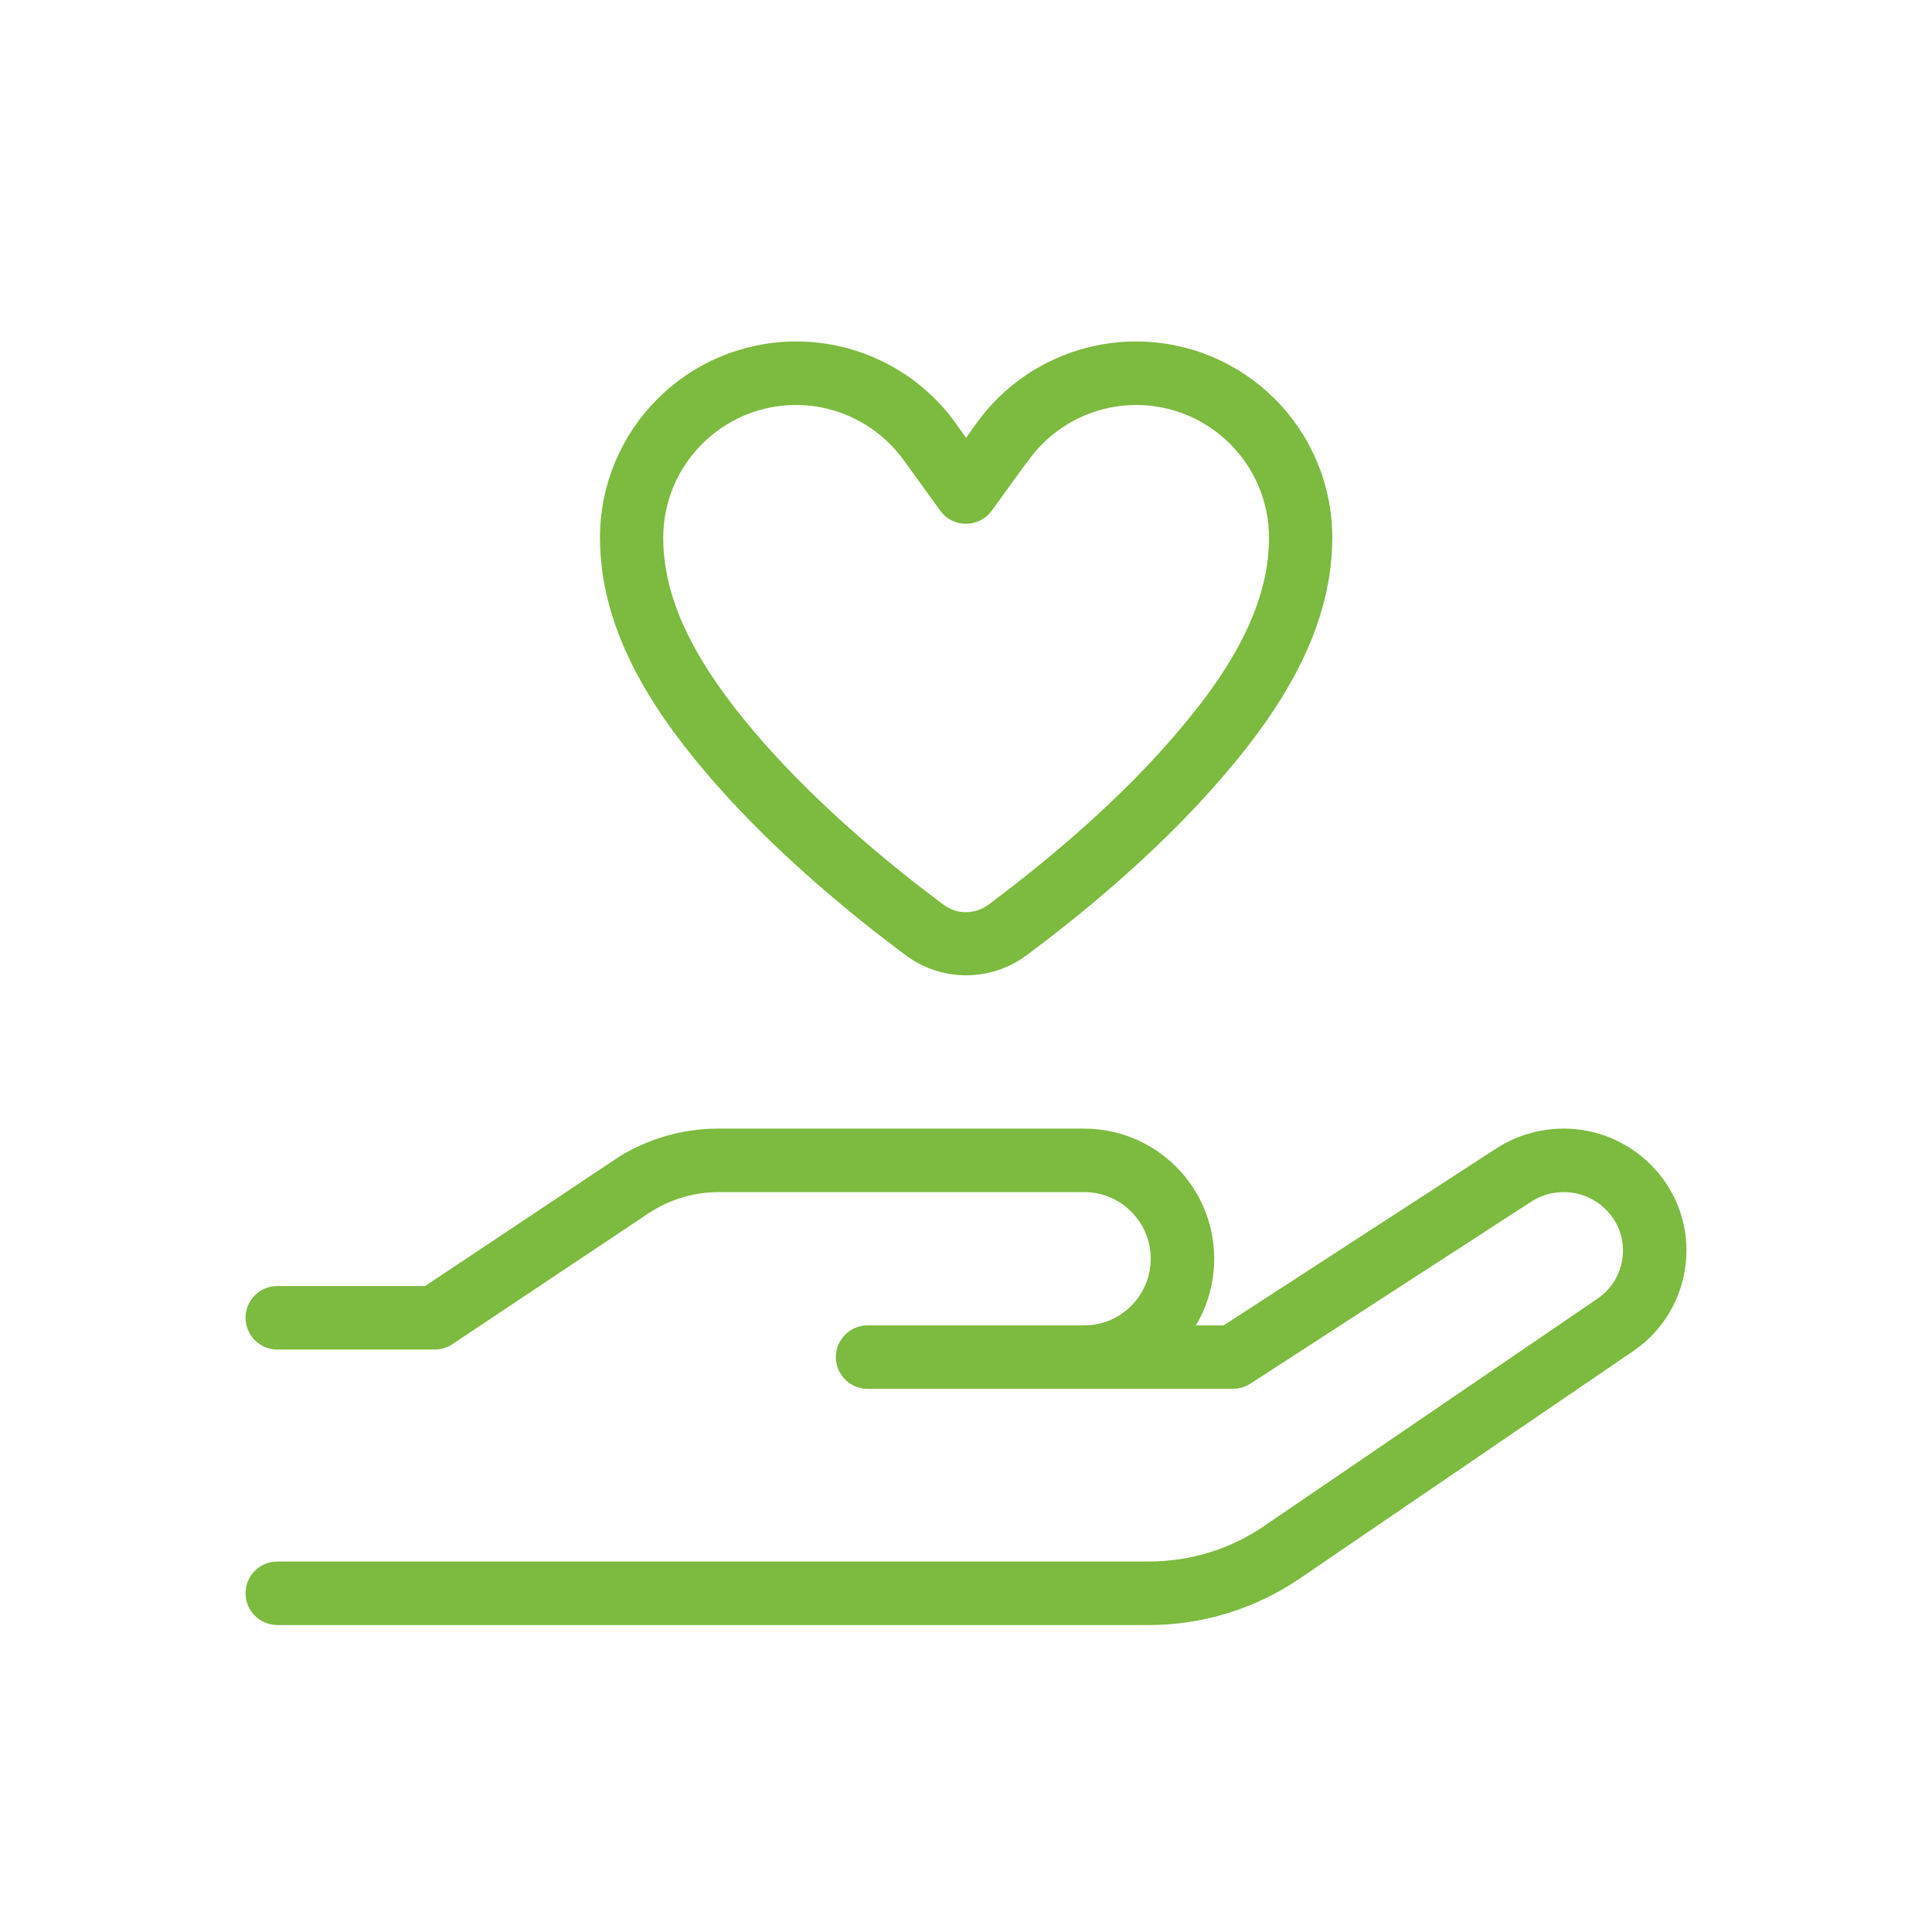 <svg xmlns="http://www.w3.org/2000/svg" fill="none" viewBox="0 0 56 56" height="56" width="56">
<path stroke-width="0.7" stroke="#7DBA40" fill="#7DBA40" d="M29.526 13.128L28.463 14.597C28.357 14.747 28.185 14.832 28 14.832C27.815 14.832 27.643 14.747 27.537 14.597L26.474 13.128C25.683 12.038 24.421 11.389 23.073 11.389C20.756 11.389 18.874 13.271 18.874 15.588C18.874 17.877 20.286 19.944 21.869 21.755C23.615 23.737 25.718 25.448 27.13 26.497C27.651 26.889 28.342 26.889 28.87 26.497C30.274 25.448 32.385 23.744 34.132 21.755C35.721 19.951 37.133 17.877 37.133 15.588C37.133 13.271 35.251 11.389 32.934 11.389C31.586 11.389 30.324 12.038 29.533 13.128H29.526ZM32.927 10.248C35.878 10.248 38.267 12.636 38.267 15.588C38.267 18.326 36.591 20.679 34.987 22.504C33.169 24.572 30.987 26.34 29.554 27.402C28.627 28.093 27.38 28.093 26.453 27.402C25.02 26.332 22.838 24.572 21.02 22.504C19.416 20.679 17.741 18.326 17.741 15.588C17.741 12.636 20.129 10.248 23.081 10.248C24.792 10.248 26.403 11.068 27.408 12.458L28 13.292L28.599 12.458C29.604 11.068 31.215 10.248 32.927 10.248ZM17.976 33.925C18.817 33.362 19.808 33.063 20.82 33.063H31.422C33.312 33.063 34.844 34.596 34.844 36.485C34.844 37.362 34.517 38.16 33.975 38.767H35.572L43.571 33.576C44.092 33.241 44.705 33.063 45.325 33.063C47.079 33.063 48.533 34.482 48.533 36.243C48.533 37.298 48.013 38.282 47.143 38.873L37.482 45.461C36.249 46.303 34.794 46.752 33.304 46.752H8.037C7.723 46.752 7.467 46.495 7.467 46.181C7.467 45.868 7.723 45.611 8.037 45.611H33.304C34.566 45.611 35.8 45.233 36.841 44.52L46.501 37.932C47.057 37.554 47.393 36.92 47.393 36.243C47.393 35.123 46.466 34.204 45.325 34.204C44.926 34.204 44.526 34.318 44.191 34.539L36.049 39.815C35.957 39.872 35.85 39.907 35.743 39.907H25.148C24.834 39.907 24.578 39.651 24.578 39.337C24.578 39.023 24.834 38.767 25.148 38.767H31.422C32.684 38.767 33.704 37.747 33.704 36.485C33.704 35.223 32.684 34.204 31.422 34.204H20.828C20.036 34.204 19.266 34.439 18.61 34.874L12.914 38.674C12.821 38.738 12.707 38.767 12.6 38.767H8.037C7.723 38.767 7.467 38.51 7.467 38.196C7.467 37.883 7.723 37.626 8.037 37.626H12.429L17.983 33.925H17.976Z"></path>
</svg>
